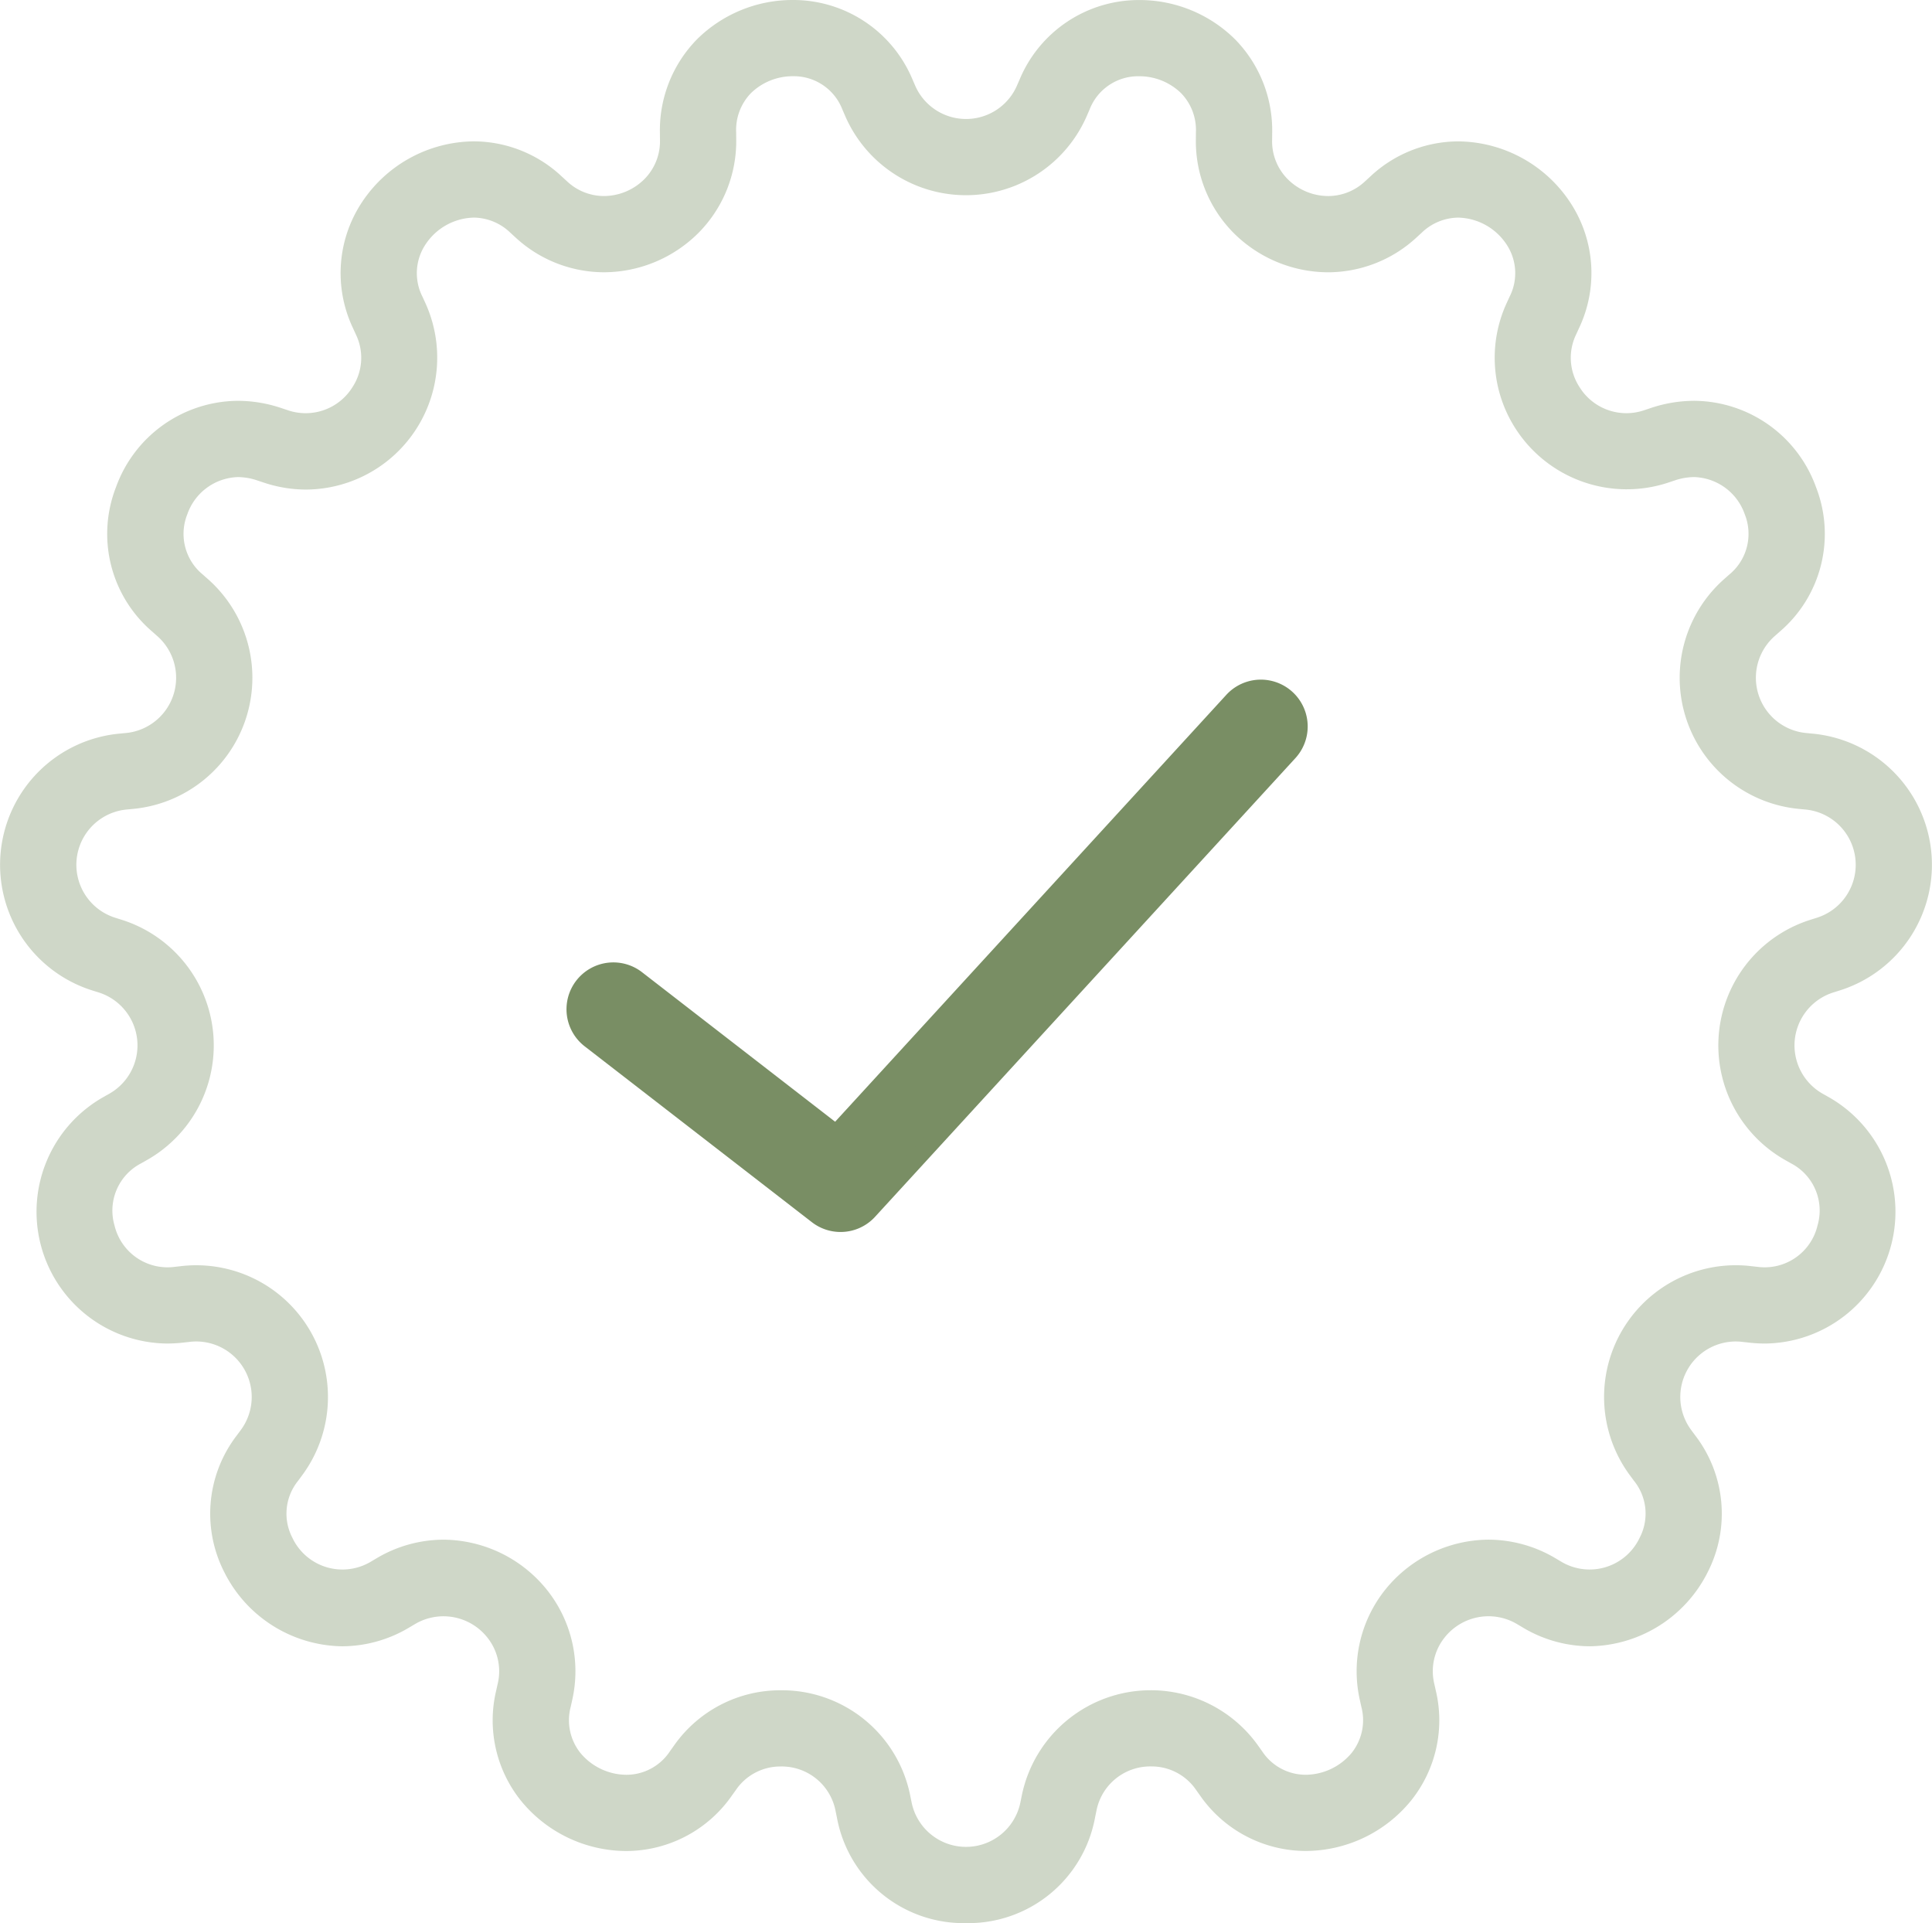 <svg xmlns="http://www.w3.org/2000/svg" width="221.183" height="220.136"><path d="M96.226 140.022a4.353 4.353 0 01-2.67-.914l-25.97-20.1a4.364 4.364 0 115.344-6.9l22.794 17.649 45.407-49.545a4.362 4.362 0 116.433 5.894l-48.119 52.501a4.348 4.348 0 01-3.219 1.415z" fill="#798e64" stroke="#798e64" stroke-width="2"/><path d="M110.592 220.136a14.761 14.761 0 01-14.776-12.071l-.155-.759a6.274 6.274 0 00-6.289-5.1 6.152 6.152 0 00-5.111 2.67l-.456.637a14.769 14.769 0 01-12.1 6.369 15.608 15.608 0 01-12.078-5.776 14.678 14.678 0 01-2.816-12.612l.17-.766a6.176 6.176 0 00-1.2-5.3 6.406 6.406 0 00-8.232-1.547l-.674.4a15.048 15.048 0 01-7.715 2.166 15.329 15.329 0 01-13.489-8.5 14.7 14.7 0 011.433-15.631l.465-.626a6.353 6.353 0 00-5.826-10.093l-.774.087a16.7 16.7 0 01-1.869.107 15.086 15.086 0 01-7.264-28.213l.683-.386a6.355 6.355 0 00-1.222-11.589l-.744-.233a15.079 15.079 0 013.086-29.39l.781-.074a6.354 6.354 0 003.6-11.083l-.582-.517a14.711 14.711 0 01-4.16-16.538 14.942 14.942 0 0113.951-9.888 15.633 15.633 0 014.982.833l.742.246a6.308 6.308 0 007.39-2.628 6.13 6.13 0 00.406-6.031l-.323-.709a14.692 14.692 0 01.912-14.287 15.521 15.521 0 0112.9-7.124 14.775 14.775 0 0110.095 4.04l.574.526a6.177 6.177 0 004.227 1.693 6.579 6.579 0 004.644-1.941 6.133 6.133 0 001.778-4.489l-.007-.783a14.882 14.882 0 014.232-10.712A15.53 15.53 0 0190.76 0a14.793 14.793 0 0113.7 9.081l.312.72a6.353 6.353 0 0011.652 0l.31-.711a14.792 14.792 0 0113.7-9.085 15.529 15.529 0 0110.976 4.511 14.881 14.881 0 014.234 10.714l-.007.779a6.143 6.143 0 001.776 4.491 6.585 6.585 0 004.646 1.941 6.171 6.171 0 004.223-1.69l.578-.53a14.782 14.782 0 0110.093-4.038 15.522 15.522 0 0112.9 7.124 14.688 14.688 0 01.907 14.281l-.327.715a6.128 6.128 0 00.41 6.027 6.31 6.31 0 007.39 2.628l.737-.246a15.67 15.67 0 014.986-.833 14.937 14.937 0 0113.949 9.886 14.712 14.712 0 01-4.157 16.541l-.582.515a6.354 6.354 0 003.6 11.085l.774.074a15.079 15.079 0 013.091 29.39l-.75.236a6.354 6.354 0 00-1.213 11.589l.681.384a15.087 15.087 0 01-7.264 28.213 16.675 16.675 0 01-1.869-.107l-.776-.087a6.352 6.352 0 00-5.826 10.091l.467.63a14.7 14.7 0 011.431 15.627 15.331 15.331 0 01-13.489 8.5 15.052 15.052 0 01-7.72-2.168l-.672-.4a6.406 6.406 0 00-8.232 1.547 6.178 6.178 0 00-1.2 5.3l.17.761a14.682 14.682 0 01-2.816 12.612 15.618 15.618 0 01-12.08 5.778 14.77 14.77 0 01-12.1-6.369l-.454-.637a6.152 6.152 0 00-5.113-2.67 6.274 6.274 0 00-6.286 5.093l-.157.77a14.76 14.76 0 01-14.771 12.073zm-21.219-26.655a14.981 14.981 0 0114.837 12.08l.155.759a6.354 6.354 0 0012.453 0l.157-.77a15.074 15.074 0 0127.05-5.745l.454.637a5.97 5.97 0 005 2.711 6.905 6.905 0 005.274-2.515 6 6 0 001.1-5.261l-.168-.761a14.94 14.94 0 012.91-12.656 15.308 15.308 0 0111.82-5.719 15.093 15.093 0 017.643 2.118l.674.4a6.333 6.333 0 008.987-2.744 5.971 5.971 0 00-.656-6.511l-.465-.63a15.078 15.078 0 0113.829-23.948l.777.087a6.22 6.22 0 006.873-4.733 6.086 6.086 0 00-3.025-7.109l-.681-.384a15.078 15.078 0 012.89-27.5l.75-.238a6.354 6.354 0 00-1.307-12.383l-.774-.074a15.078 15.078 0 01-8.548-26.3l.582-.517a6.023 6.023 0 001.78-6.912 6.328 6.328 0 00-5.789-4.253 7 7 0 00-2.216.382l-.737.246a15.139 15.139 0 01-17.5-6.182 14.975 14.975 0 01-1.01-14.37l.327-.715a5.939 5.939 0 00-.312-5.942 6.811 6.811 0 00-5.564-3.119 6.123 6.123 0 00-4.2 1.747l-.578.53a14.958 14.958 0 01-10.115 3.981 15.374 15.374 0 01-10.843-4.524 14.9 14.9 0 01-4.3-10.708l.007-.779a6.066 6.066 0 00-1.706-4.5 6.842 6.842 0 00-4.779-1.928 5.96 5.96 0 00-5.7 3.835l-.31.713a15.08 15.08 0 01-27.659 0l-.312-.722a5.961 5.961 0 00-5.688-3.83 6.847 6.847 0 00-4.781 1.928 6.054 6.054 0 00-1.7 4.5l.007.783a14.9 14.9 0 01-4.306 10.706 15.368 15.368 0 01-10.841 4.524 14.96 14.96 0 01-10.119-3.983l-.574-.526a6.121 6.121 0 00-4.2-1.749 6.816 6.816 0 00-5.562 3.119 5.944 5.944 0 00-.312 5.948l.325.709a15.1 15.1 0 01-13.646 21.355 15.305 15.305 0 01-4.86-.8l-.742-.246a6.971 6.971 0 00-2.212-.382 6.331 6.331 0 00-5.791 4.253 6.025 6.025 0 001.778 6.91l.585.517a15.079 15.079 0 01-8.544 26.3l-.781.074a6.355 6.355 0 00-1.3 12.385l.742.233a15.08 15.08 0 012.895 27.506l-.683.386a6.086 6.086 0 00-3.026 7.109 6.24 6.24 0 006.875 4.731l.774-.087a15.079 15.079 0 0113.829 23.95l-.462.626a5.975 5.975 0 00-.659 6.515 6.336 6.336 0 008.987 2.742l.676-.4a15.082 15.082 0 017.643-2.118 15.315 15.315 0 0111.82 5.719 14.937 14.937 0 012.91 12.654l-.17.766a6 6 0 001.1 5.259 6.894 6.894 0 005.274 2.515 5.97 5.97 0 005-2.711l.456-.637a14.851 14.851 0 0112.208-6.327z" fill="#798e64" opacity=".359"/></svg>